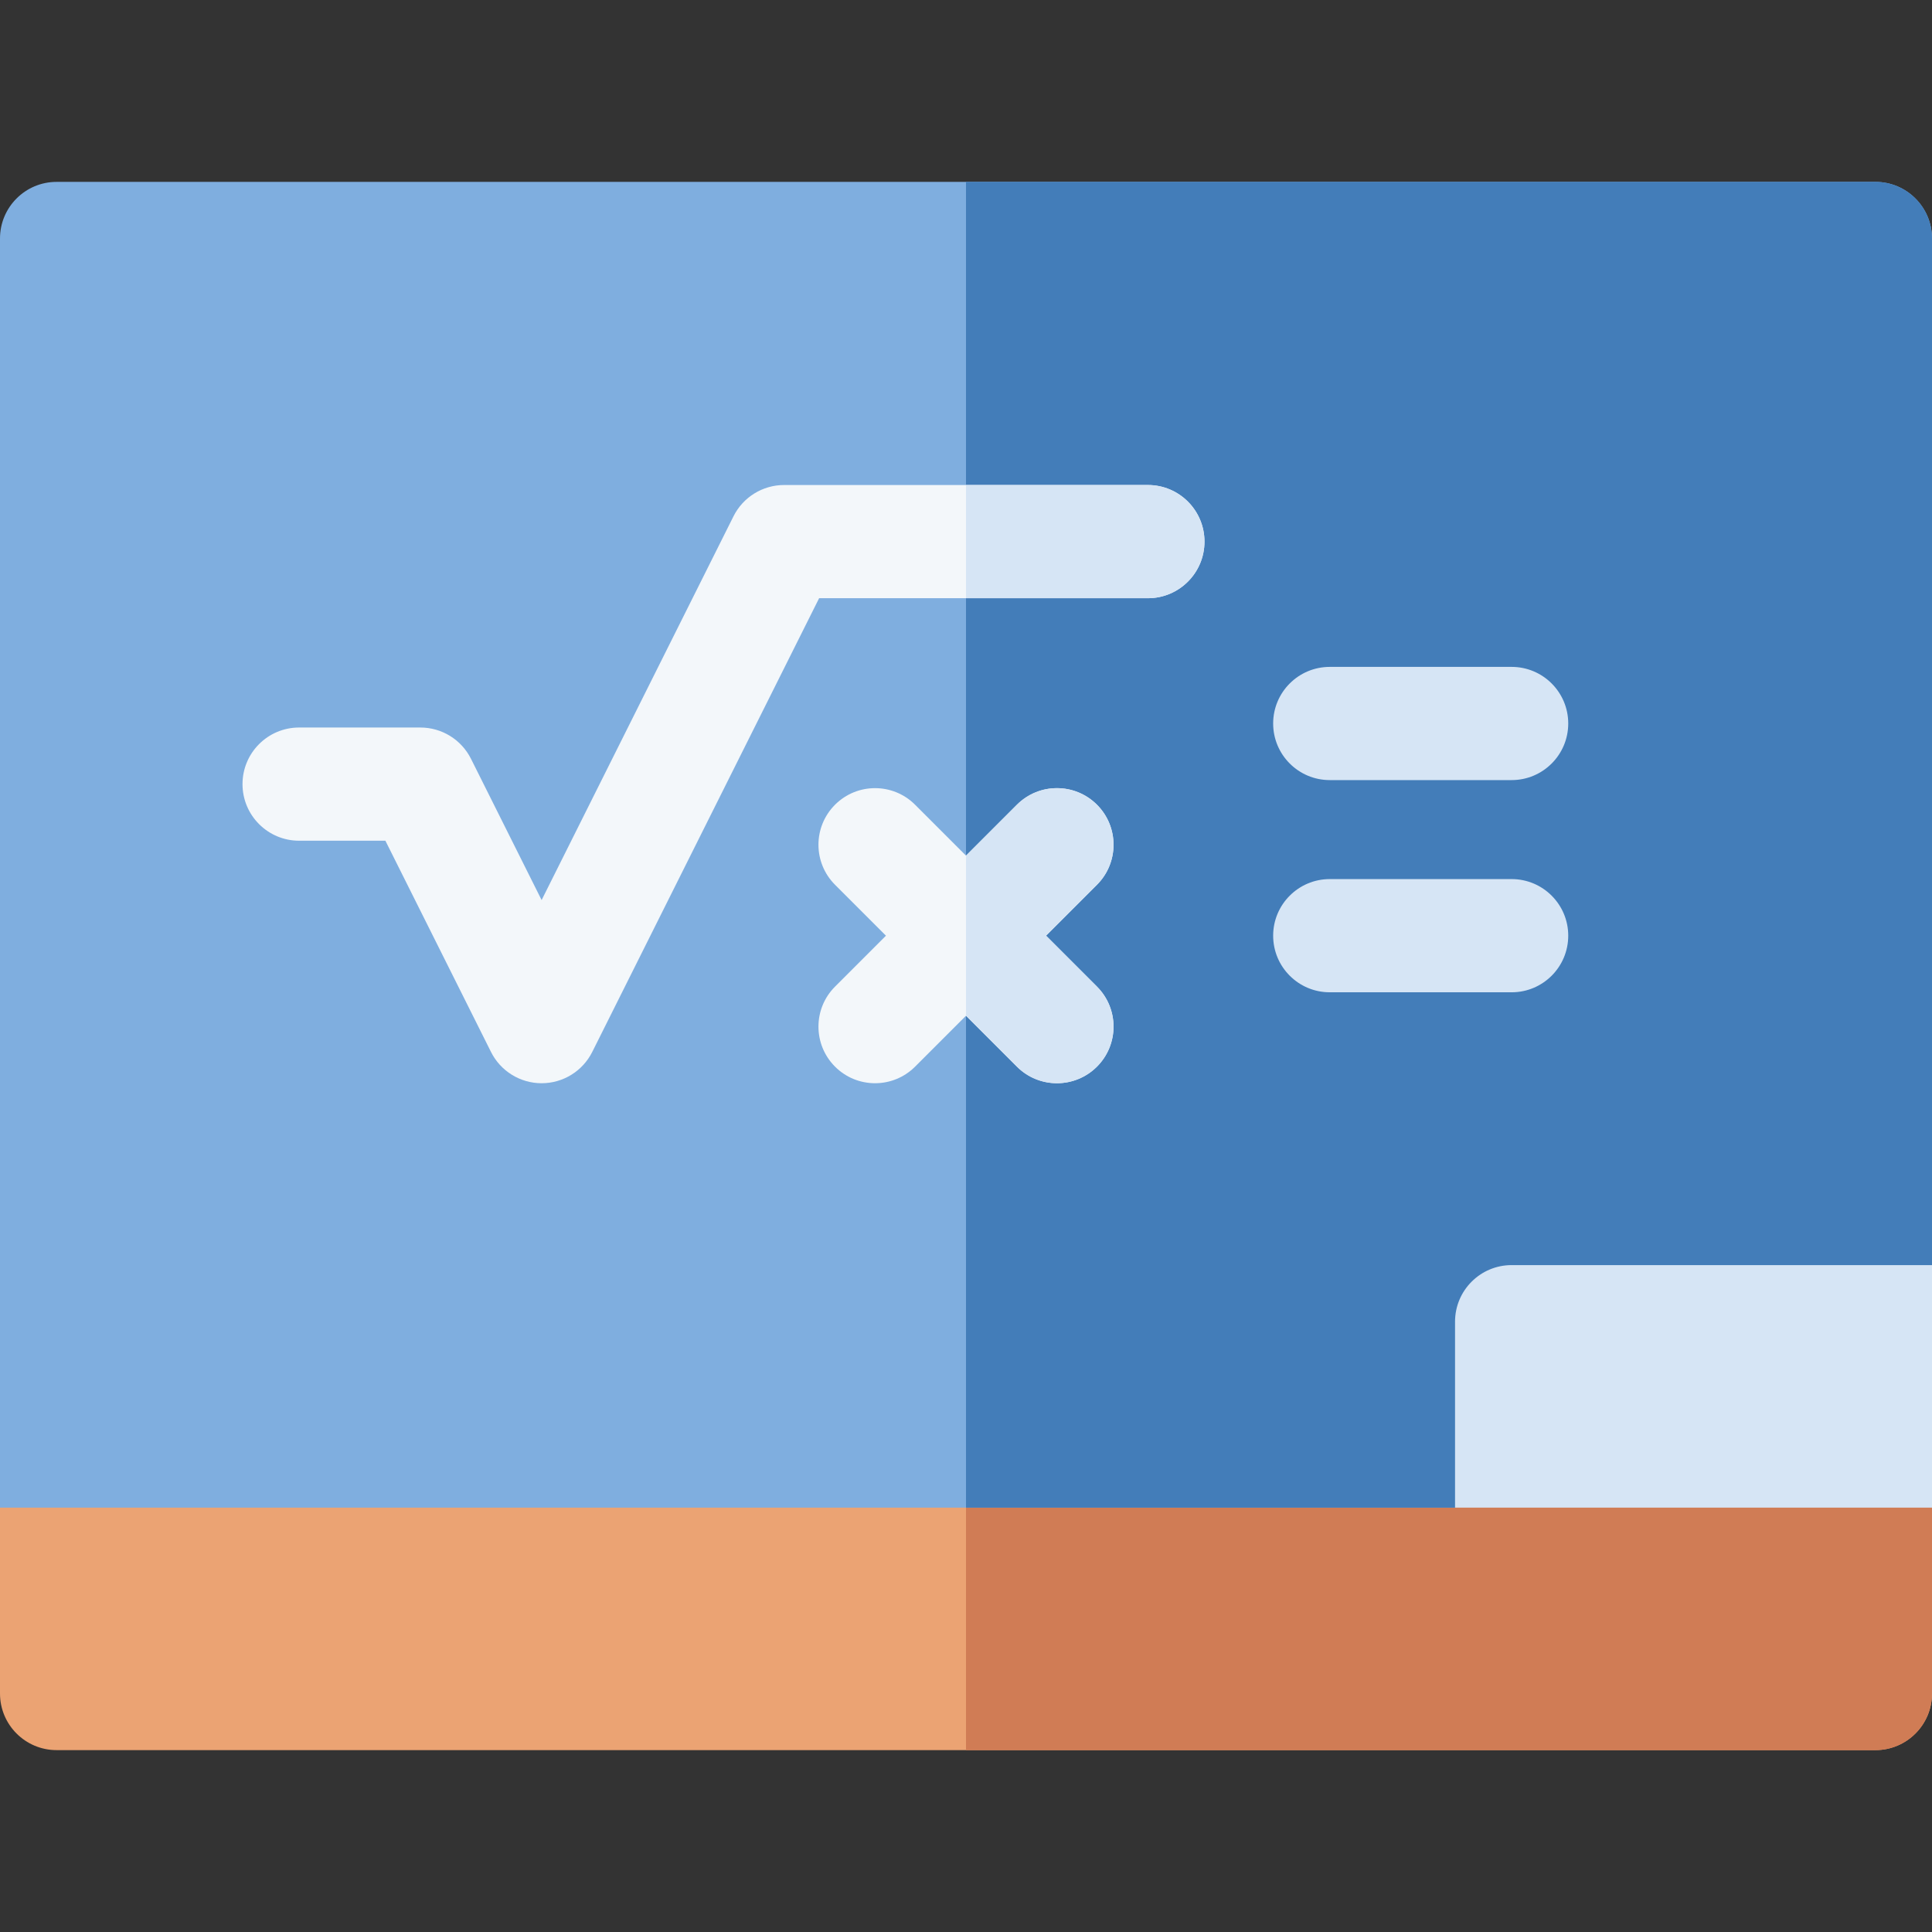 <svg enable-background="new 0 0 512 512" height="512" viewBox="0 0 512 512" width="512" xmlns="http://www.w3.org/2000/svg"><rect x="0" y="0" width="512" height="512" fill="#333333" stroke="none"/><path d="m497 463.8h-482c-8.284 0-15-6.716-15-15v-49.267c0-8.284 6.716-15 15-15h482c8.284 0 15 6.716 15 15v49.267c0 8.284-6.716 15-15 15z" fill="#eba373"/><path d="m512 448.8v-49.267c0-8.284-6.716-15-15-15h-241v79.267h241c8.284 0 15-6.716 15-15z" fill="#d07c55"/><path d="m385.6 399.533h-385.6v-336.333c0-8.284 6.716-15 15-15h482c8.284 0 15 6.716 15 15v272.066z" fill="#7faedf"/><path d="m512 335.267v-272.067c0-8.284-6.716-15-15-15h-241v351.333h129.6z" fill="#437db9"/><path d="m512 399.533h-126.4v-49.267c0-8.284 6.716-15 15-15h111.4z" fill="#d6e5f5"/><path d="m290.707 213.26c-5.857-5.858-15.355-5.858-21.213 0l-13.494 13.494-13.494-13.494c-5.857-5.858-15.355-5.858-21.213 0s-5.858 15.355 0 21.213l13.494 13.494-13.494 13.494c-5.858 5.858-5.858 15.355 0 21.213 5.858 5.859 15.357 5.857 21.213 0l13.494-13.494 13.494 13.494c5.858 5.859 15.357 5.857 21.213 0 5.858-5.858 5.858-15.355 0-21.213l-13.494-13.494 13.494-13.494c5.857-5.858 5.857-15.355 0-21.213z" fill="#f3f7fa"/><path d="m304.2 128.533h-96.4c-5.682 0-10.875 3.21-13.417 8.292l-50.85 101.701-18.717-37.434c-2.541-5.082-7.735-8.292-13.417-8.292h-32.132c-8.284 0-15 6.716-15 15s6.716 15 15 15h22.863l27.987 55.975c2.541 5.082 7.735 8.292 13.417 8.292s10.875-3.21 13.417-8.292l60.121-120.242h87.13c8.284 0 15-6.716 15-15s-6.718-15-15.002-15z" fill="#f3f7fa"/><g fill="#d6e5f5"><path d="m352.4 206.733h48.2c8.284 0 15-6.716 15-15s-6.716-15-15-15h-48.2c-8.284 0-15 6.716-15 15s6.716 15 15 15z"/><path d="m400.6 232.967h-48.2c-8.284 0-15 6.716-15 15s6.716 15 15 15h48.2c8.284 0 15-6.716 15-15s-6.716-15-15-15z"/><path d="m290.707 282.673c5.858-5.858 5.858-15.355 0-21.213l-13.494-13.494 13.494-13.494c5.858-5.858 5.858-15.355 0-21.213-5.857-5.858-15.355-5.858-21.213 0l-13.494 13.495v42.426l13.494 13.494c5.858 5.858 15.357 5.856 21.213-.001z"/><path d="m319.2 143.533c0-8.284-6.716-15-15-15h-48.2v30h48.2c8.284 0 15-6.716 15-15z"/></g></svg>
